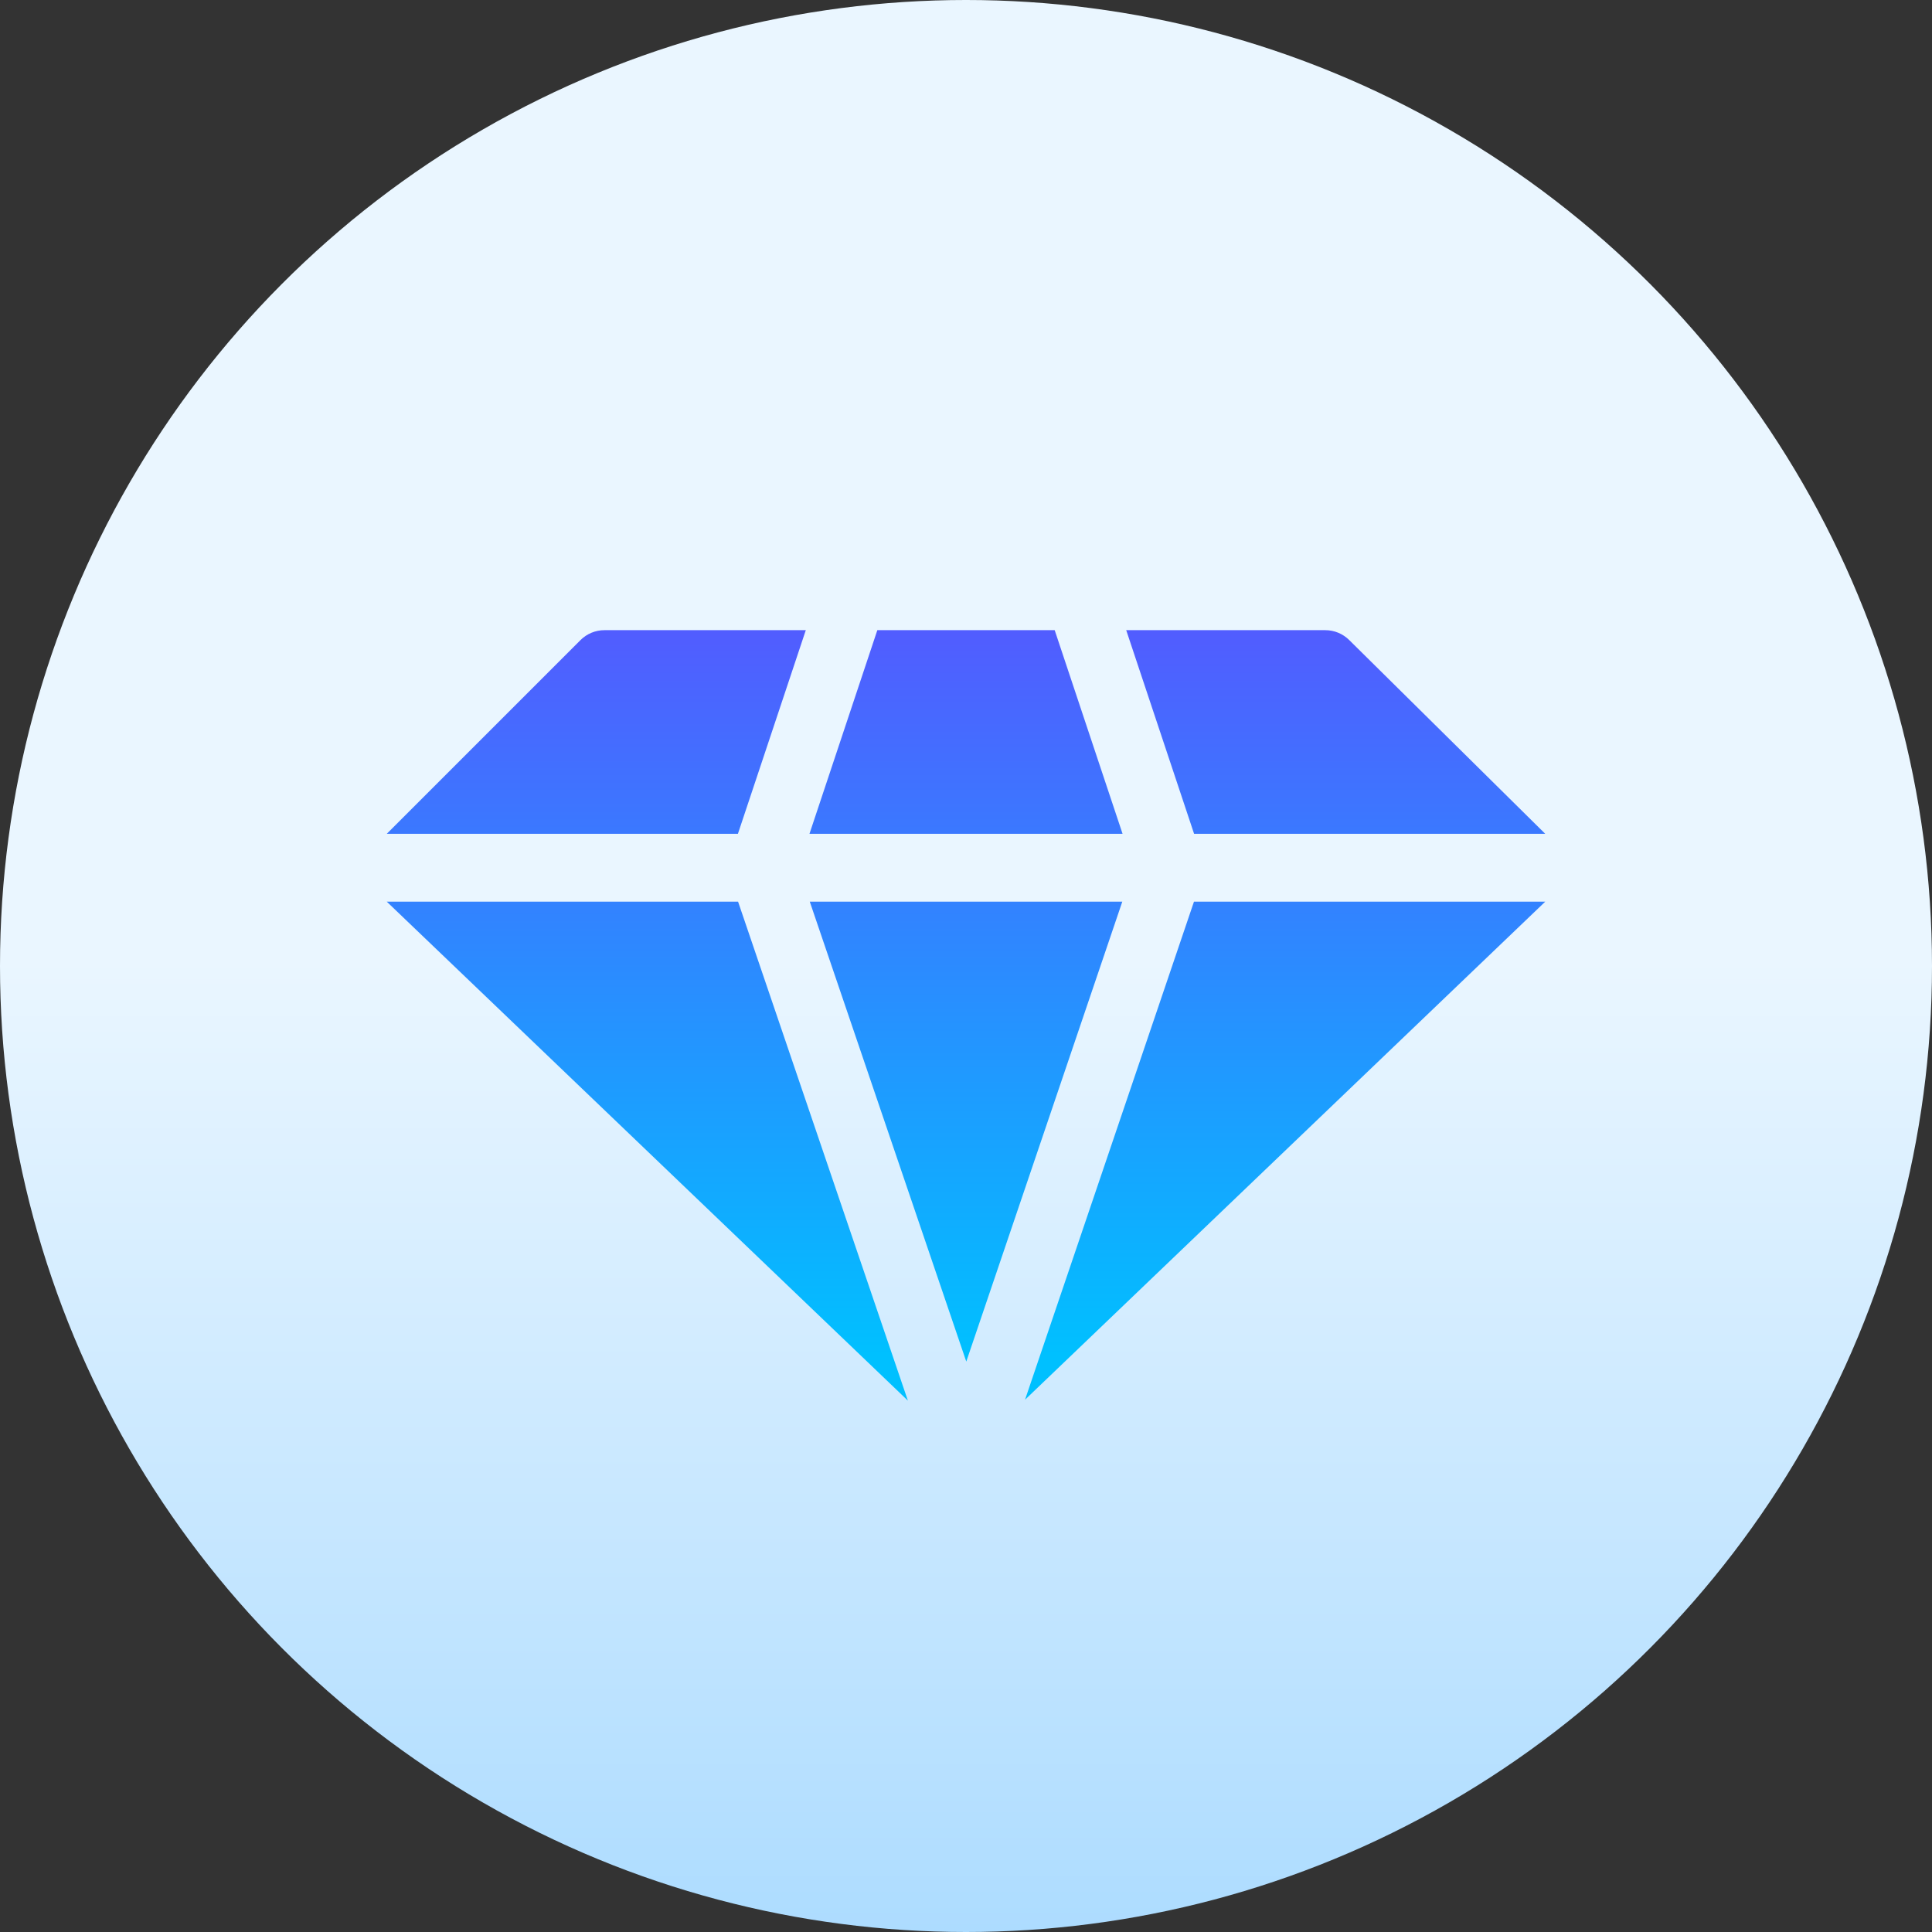 <svg id="Capa_1" enable-background="new 0 0 512 512" height="512" viewBox="0 0 512 512" width="512" xmlns="http://www.w3.org/2000/svg" xmlns:xlink="http://www.w3.org/1999/xlink"><rect x="0" y="0" width="512" height="512" fill="#333333" stroke="none"/><linearGradient id="SVGID_1_" gradientUnits="userSpaceOnUse" x1="256" x2="256" y1="512" y2="0"><stop offset="0" stop-color="#addcff"/><stop offset=".503" stop-color="#eaf6ff"/><stop offset="1" stop-color="#eaf6ff"/></linearGradient><linearGradient id="lg1"><stop offset="0" stop-color="#00c0ff"/><stop offset="1" stop-color="#5558ff"/></linearGradient><linearGradient id="SVGID_2_" gradientUnits="userSpaceOnUse" x1="256.009" x2="256.009" xlink:href="#lg1" y1="359.201" y2="158.143"/><linearGradient id="SVGID_3_" gradientUnits="userSpaceOnUse" x1="256.004" x2="256.004" xlink:href="#lg1" y1="359.201" y2="158.143"/><linearGradient id="SVGID_4_" gradientUnits="userSpaceOnUse" x1="171.55" x2="171.55" xlink:href="#lg1" y1="359.201" y2="158.143"/><linearGradient id="SVGID_5_" gradientUnits="userSpaceOnUse" x1="158.022" x2="158.022" xlink:href="#lg1" y1="359.201" y2="158.143"/><linearGradient id="SVGID_6_" gradientUnits="userSpaceOnUse" x1="340.572" x2="340.572" xlink:href="#lg1" y1="359.201" y2="158.143"/><linearGradient id="SVGID_7_" gradientUnits="userSpaceOnUse" x1="353.979" x2="353.979" xlink:href="#lg1" y1="359.201" y2="158.143"/><g><circle cx="256" cy="256" fill="url(#SVGID_1_)" r="256"/><g><g><path d="m297.419 238.953h-82.819l41.474 121.879z" fill="url(#SVGID_2_)"/><path d="m279.503 167h-47.001l-17.984 53.965h82.972z" fill="url(#SVGID_3_)"/><path d="m195.598 238.953h-93.098l138.1 132.23z" fill="url(#SVGID_4_)"/><path d="m153.83 169.635-51.33 51.33h93.056l17.989-53.965h-53.356c-2.389 0-4.673.949-6.359 2.635z" fill="url(#SVGID_5_)"/><path d="m271.643 370.94 137.857-131.987h-93.086z" fill="url(#SVGID_6_)"/><path d="m351.211 167h-52.754l17.987 53.965h93.056l-51.929-51.33c-1.687-1.686-3.971-2.635-6.36-2.635z" fill="url(#SVGID_7_)"/></g></g></g></svg>